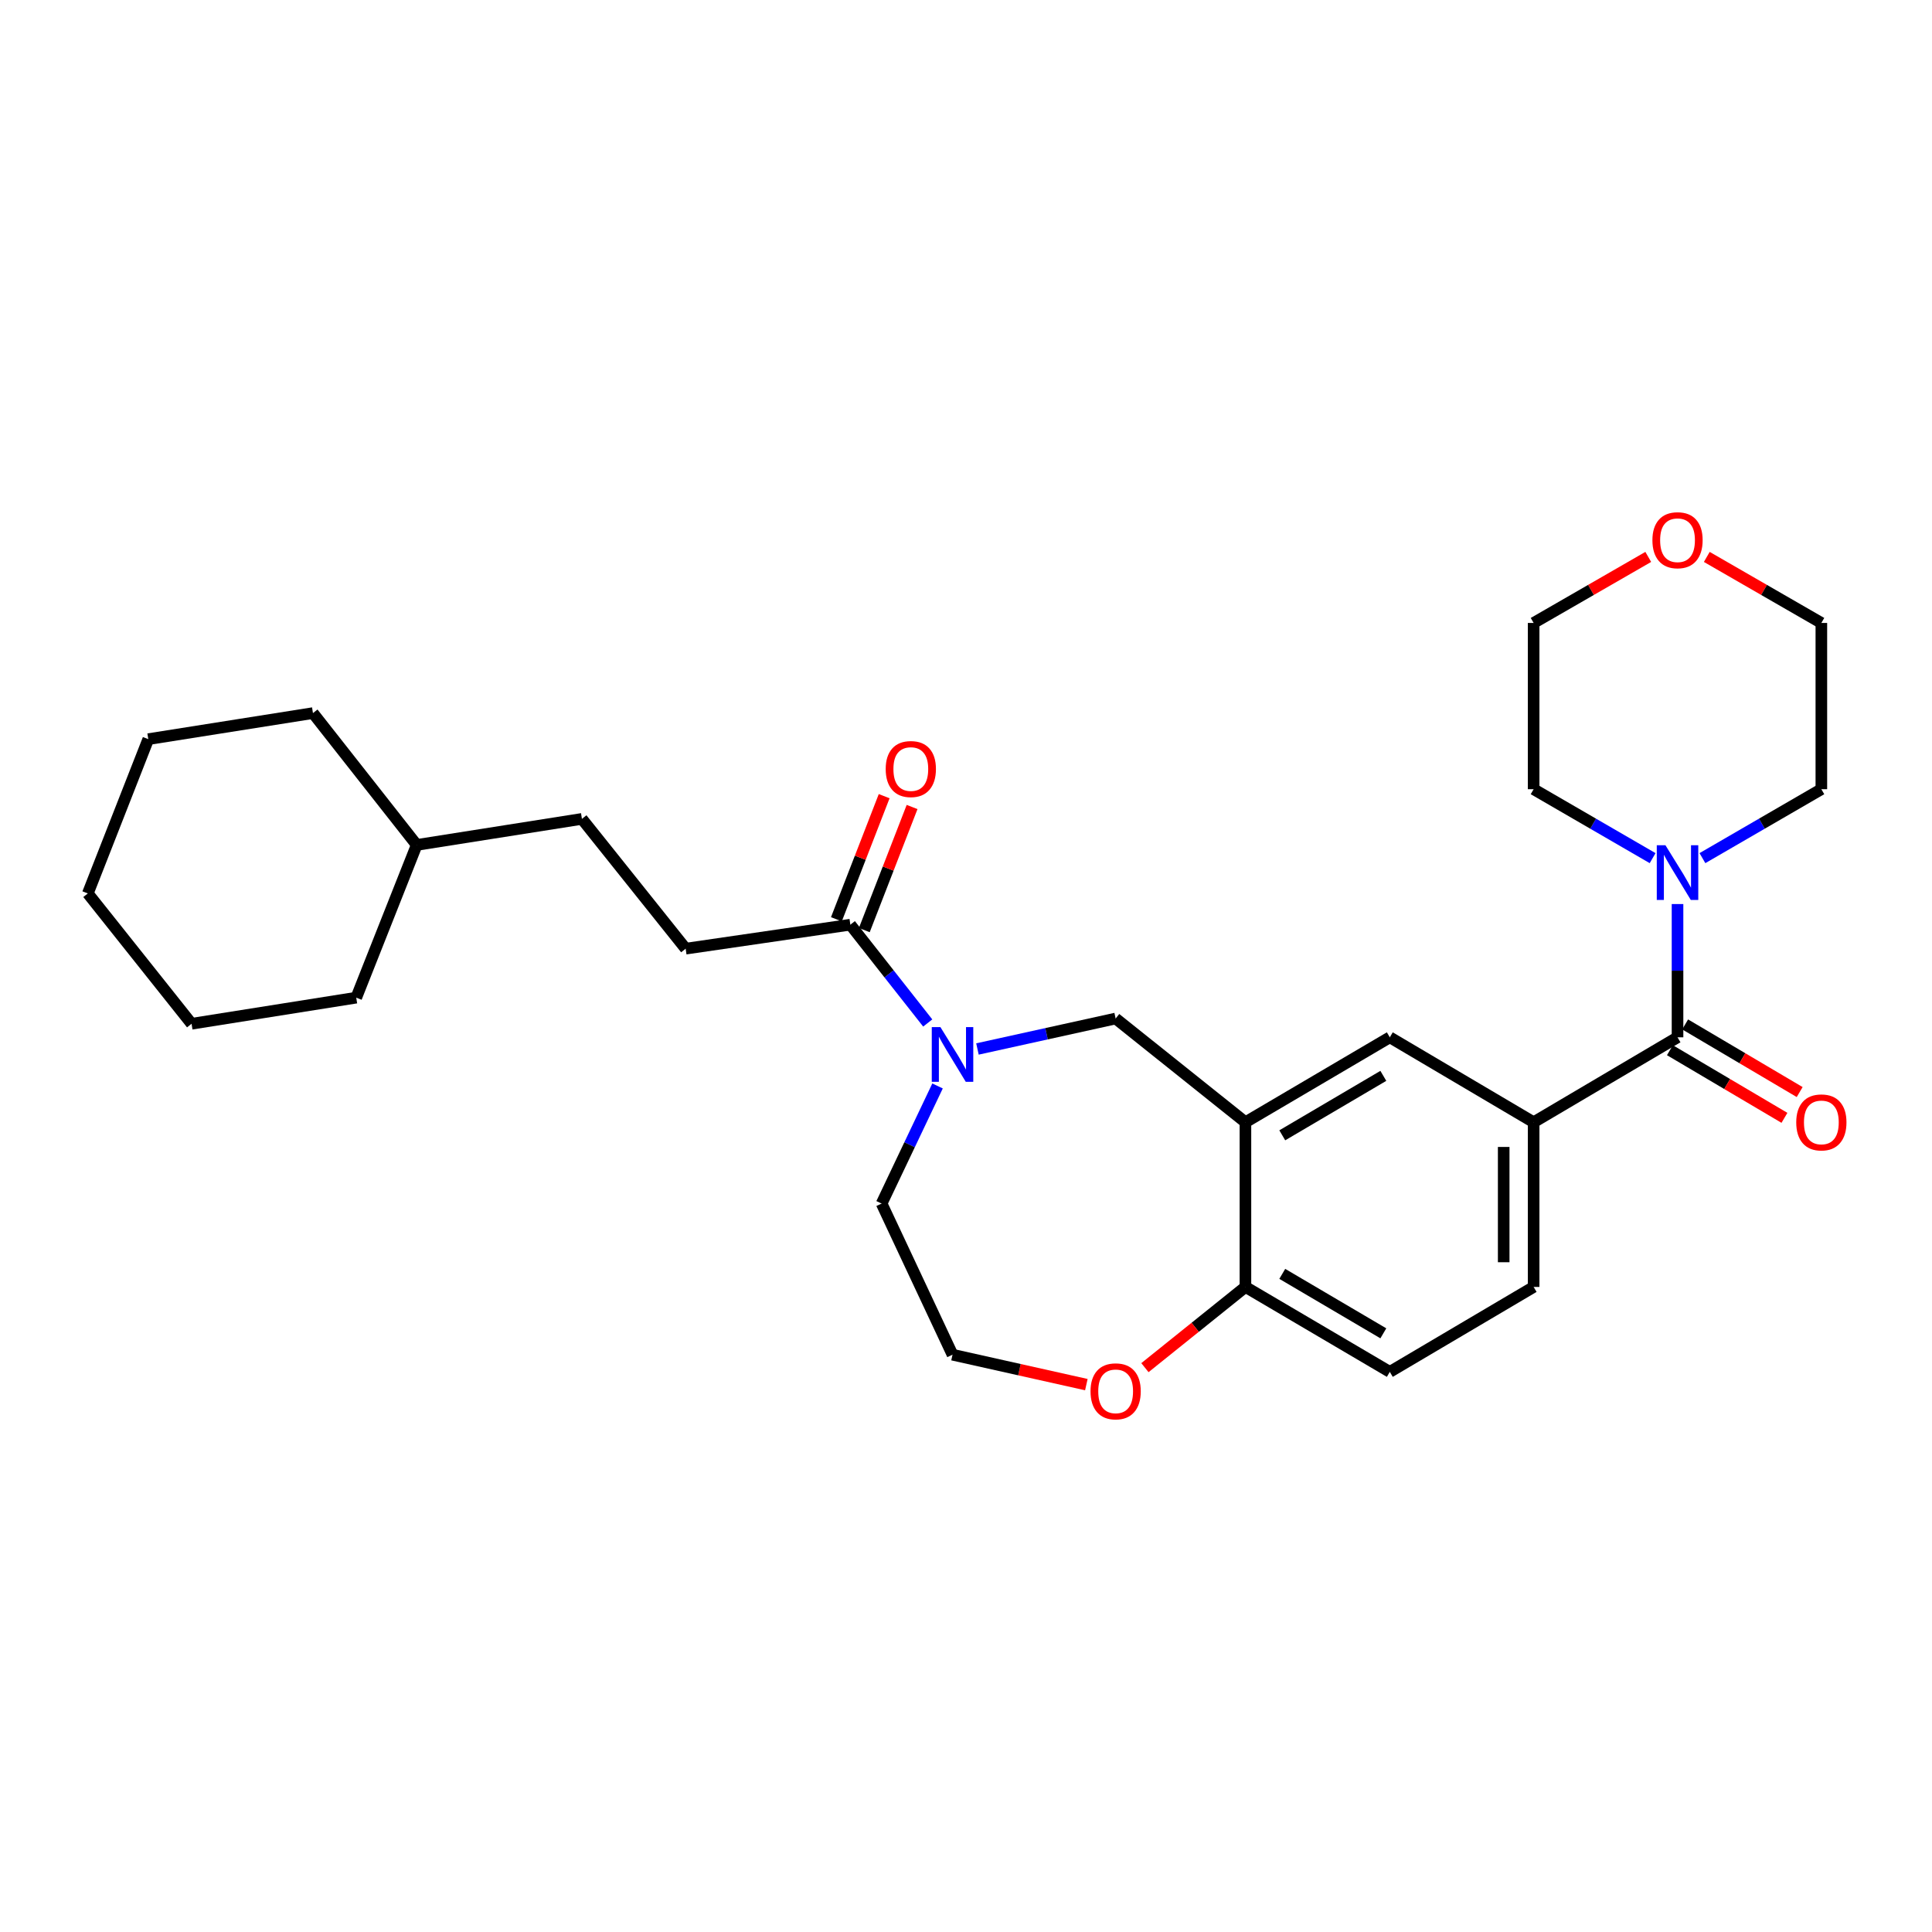 <?xml version='1.0' encoding='iso-8859-1'?>
<svg version='1.1' baseProfile='full'
              xmlns='http://www.w3.org/2000/svg'
                      xmlns:rdkit='http://www.rdkit.org/xml'
                      xmlns:xlink='http://www.w3.org/1999/xlink'
                  xml:space='preserve'
width='1000px' height='1000px' viewBox='0 0 1000 1000'>
<!-- END OF HEADER -->
<rect style='opacity:1.0;fill:#FFFFFF;stroke:none' width='1000' height='1000' x='0' y='0'> </rect>
<path class='bond-2' d='M 868.285,536.91 L 868.285,502.422' style='fill:none;fill-rule:evenodd;stroke:#000000;stroke-width:6px;stroke-linecap:butt;stroke-linejoin:miter;stroke-opacity:1' />
<path class='bond-2' d='M 868.285,502.422 L 868.285,467.935' style='fill:none;fill-rule:evenodd;stroke:#0000FF;stroke-width:6px;stroke-linecap:butt;stroke-linejoin:miter;stroke-opacity:1' />
<path class='bond-3' d='M 868.285,536.91 L 793.806,580.874' style='fill:none;fill-rule:evenodd;stroke:#000000;stroke-width:6px;stroke-linecap:butt;stroke-linejoin:miter;stroke-opacity:1' />
<path class='bond-8' d='M 864.344,543.583 L 893.986,561.088' style='fill:none;fill-rule:evenodd;stroke:#000000;stroke-width:6px;stroke-linecap:butt;stroke-linejoin:miter;stroke-opacity:1' />
<path class='bond-8' d='M 893.986,561.088 L 923.627,578.593' style='fill:none;fill-rule:evenodd;stroke:#FF0000;stroke-width:6px;stroke-linecap:butt;stroke-linejoin:miter;stroke-opacity:1' />
<path class='bond-8' d='M 872.226,530.238 L 901.867,547.743' style='fill:none;fill-rule:evenodd;stroke:#000000;stroke-width:6px;stroke-linecap:butt;stroke-linejoin:miter;stroke-opacity:1' />
<path class='bond-8' d='M 901.867,547.743 L 931.508,565.248' style='fill:none;fill-rule:evenodd;stroke:#FF0000;stroke-width:6px;stroke-linecap:butt;stroke-linejoin:miter;stroke-opacity:1' />
<path class='bond-0' d='M 505.926,542.952 L 541.691,535.066' style='fill:none;fill-rule:evenodd;stroke:#0000FF;stroke-width:6px;stroke-linecap:butt;stroke-linejoin:miter;stroke-opacity:1' />
<path class='bond-0' d='M 541.691,535.066 L 577.456,527.181' style='fill:none;fill-rule:evenodd;stroke:#000000;stroke-width:6px;stroke-linecap:butt;stroke-linejoin:miter;stroke-opacity:1' />
<path class='bond-4' d='M 480.194,529.499 L 460.167,504.059' style='fill:none;fill-rule:evenodd;stroke:#0000FF;stroke-width:6px;stroke-linecap:butt;stroke-linejoin:miter;stroke-opacity:1' />
<path class='bond-4' d='M 460.167,504.059 L 440.14,478.619' style='fill:none;fill-rule:evenodd;stroke:#000000;stroke-width:6px;stroke-linecap:butt;stroke-linejoin:miter;stroke-opacity:1' />
<path class='bond-15' d='M 485.272,562.092 L 470.796,592.527' style='fill:none;fill-rule:evenodd;stroke:#0000FF;stroke-width:6px;stroke-linecap:butt;stroke-linejoin:miter;stroke-opacity:1' />
<path class='bond-15' d='M 470.796,592.527 L 456.319,622.961' style='fill:none;fill-rule:evenodd;stroke:#000000;stroke-width:6px;stroke-linecap:butt;stroke-linejoin:miter;stroke-opacity:1' />
<path class='bond-1' d='M 644.634,580.874 L 719.362,536.91' style='fill:none;fill-rule:evenodd;stroke:#000000;stroke-width:6px;stroke-linecap:butt;stroke-linejoin:miter;stroke-opacity:1' />
<path class='bond-1' d='M 663.702,587.638 L 716.012,556.863' style='fill:none;fill-rule:evenodd;stroke:#000000;stroke-width:6px;stroke-linecap:butt;stroke-linejoin:miter;stroke-opacity:1' />
<path class='bond-5' d='M 644.634,580.874 L 577.456,527.181' style='fill:none;fill-rule:evenodd;stroke:#000000;stroke-width:6px;stroke-linecap:butt;stroke-linejoin:miter;stroke-opacity:1' />
<path class='bond-29' d='M 644.634,580.874 L 644.634,666.116' style='fill:none;fill-rule:evenodd;stroke:#000000;stroke-width:6px;stroke-linecap:butt;stroke-linejoin:miter;stroke-opacity:1' />
<path class='bond-18' d='M 855.393,444.173 L 824.6,426.331' style='fill:none;fill-rule:evenodd;stroke:#0000FF;stroke-width:6px;stroke-linecap:butt;stroke-linejoin:miter;stroke-opacity:1' />
<path class='bond-18' d='M 824.6,426.331 L 793.806,408.488' style='fill:none;fill-rule:evenodd;stroke:#000000;stroke-width:6px;stroke-linecap:butt;stroke-linejoin:miter;stroke-opacity:1' />
<path class='bond-19' d='M 881.176,444.17 L 911.953,426.329' style='fill:none;fill-rule:evenodd;stroke:#0000FF;stroke-width:6px;stroke-linecap:butt;stroke-linejoin:miter;stroke-opacity:1' />
<path class='bond-19' d='M 911.953,426.329 L 942.729,408.488' style='fill:none;fill-rule:evenodd;stroke:#000000;stroke-width:6px;stroke-linecap:butt;stroke-linejoin:miter;stroke-opacity:1' />
<path class='bond-6' d='M 793.806,580.874 L 719.362,536.91' style='fill:none;fill-rule:evenodd;stroke:#000000;stroke-width:6px;stroke-linecap:butt;stroke-linejoin:miter;stroke-opacity:1' />
<path class='bond-10' d='M 793.806,580.874 L 793.806,666.116' style='fill:none;fill-rule:evenodd;stroke:#000000;stroke-width:6px;stroke-linecap:butt;stroke-linejoin:miter;stroke-opacity:1' />
<path class='bond-10' d='M 778.308,593.66 L 778.308,653.329' style='fill:none;fill-rule:evenodd;stroke:#000000;stroke-width:6px;stroke-linecap:butt;stroke-linejoin:miter;stroke-opacity:1' />
<path class='bond-11' d='M 447.364,481.423 L 459.73,449.562' style='fill:none;fill-rule:evenodd;stroke:#000000;stroke-width:6px;stroke-linecap:butt;stroke-linejoin:miter;stroke-opacity:1' />
<path class='bond-11' d='M 459.73,449.562 L 472.095,417.702' style='fill:none;fill-rule:evenodd;stroke:#FF0000;stroke-width:6px;stroke-linecap:butt;stroke-linejoin:miter;stroke-opacity:1' />
<path class='bond-11' d='M 432.916,475.815 L 445.281,443.955' style='fill:none;fill-rule:evenodd;stroke:#000000;stroke-width:6px;stroke-linecap:butt;stroke-linejoin:miter;stroke-opacity:1' />
<path class='bond-11' d='M 445.281,443.955 L 457.646,412.094' style='fill:none;fill-rule:evenodd;stroke:#FF0000;stroke-width:6px;stroke-linecap:butt;stroke-linejoin:miter;stroke-opacity:1' />
<path class='bond-12' d='M 440.14,478.619 L 354.899,491.035' style='fill:none;fill-rule:evenodd;stroke:#000000;stroke-width:6px;stroke-linecap:butt;stroke-linejoin:miter;stroke-opacity:1' />
<path class='bond-7' d='M 644.634,666.116 L 719.362,710.08' style='fill:none;fill-rule:evenodd;stroke:#000000;stroke-width:6px;stroke-linecap:butt;stroke-linejoin:miter;stroke-opacity:1' />
<path class='bond-7' d='M 663.702,659.352 L 716.012,690.127' style='fill:none;fill-rule:evenodd;stroke:#000000;stroke-width:6px;stroke-linecap:butt;stroke-linejoin:miter;stroke-opacity:1' />
<path class='bond-9' d='M 644.634,666.116 L 618.622,687.006' style='fill:none;fill-rule:evenodd;stroke:#000000;stroke-width:6px;stroke-linecap:butt;stroke-linejoin:miter;stroke-opacity:1' />
<path class='bond-9' d='M 618.622,687.006 L 592.61,707.897' style='fill:none;fill-rule:evenodd;stroke:#FF0000;stroke-width:6px;stroke-linecap:butt;stroke-linejoin:miter;stroke-opacity:1' />
<path class='bond-16' d='M 562.293,716.678 L 527.659,708.936' style='fill:none;fill-rule:evenodd;stroke:#FF0000;stroke-width:6px;stroke-linecap:butt;stroke-linejoin:miter;stroke-opacity:1' />
<path class='bond-16' d='M 527.659,708.936 L 493.024,701.194' style='fill:none;fill-rule:evenodd;stroke:#000000;stroke-width:6px;stroke-linecap:butt;stroke-linejoin:miter;stroke-opacity:1' />
<path class='bond-13' d='M 793.806,666.116 L 719.362,710.08' style='fill:none;fill-rule:evenodd;stroke:#000000;stroke-width:6px;stroke-linecap:butt;stroke-linejoin:miter;stroke-opacity:1' />
<path class='bond-17' d='M 354.899,491.035 L 301.205,423.858' style='fill:none;fill-rule:evenodd;stroke:#000000;stroke-width:6px;stroke-linecap:butt;stroke-linejoin:miter;stroke-opacity:1' />
<path class='bond-14' d='M 883.433,288.263 L 913.081,305.35' style='fill:none;fill-rule:evenodd;stroke:#FF0000;stroke-width:6px;stroke-linecap:butt;stroke-linejoin:miter;stroke-opacity:1' />
<path class='bond-14' d='M 913.081,305.35 L 942.729,322.437' style='fill:none;fill-rule:evenodd;stroke:#000000;stroke-width:6px;stroke-linecap:butt;stroke-linejoin:miter;stroke-opacity:1' />
<path class='bond-28' d='M 853.136,288.259 L 823.471,305.348' style='fill:none;fill-rule:evenodd;stroke:#FF0000;stroke-width:6px;stroke-linecap:butt;stroke-linejoin:miter;stroke-opacity:1' />
<path class='bond-28' d='M 823.471,305.348 L 793.806,322.437' style='fill:none;fill-rule:evenodd;stroke:#000000;stroke-width:6px;stroke-linecap:butt;stroke-linejoin:miter;stroke-opacity:1' />
<path class='bond-30' d='M 456.319,622.961 L 493.024,701.194' style='fill:none;fill-rule:evenodd;stroke:#000000;stroke-width:6px;stroke-linecap:butt;stroke-linejoin:miter;stroke-opacity:1' />
<path class='bond-20' d='M 301.205,423.858 L 215.688,437.341' style='fill:none;fill-rule:evenodd;stroke:#000000;stroke-width:6px;stroke-linecap:butt;stroke-linejoin:miter;stroke-opacity:1' />
<path class='bond-22' d='M 793.806,408.488 L 793.806,322.437' style='fill:none;fill-rule:evenodd;stroke:#000000;stroke-width:6px;stroke-linecap:butt;stroke-linejoin:miter;stroke-opacity:1' />
<path class='bond-21' d='M 942.729,408.488 L 942.729,322.437' style='fill:none;fill-rule:evenodd;stroke:#000000;stroke-width:6px;stroke-linecap:butt;stroke-linejoin:miter;stroke-opacity:1' />
<path class='bond-23' d='M 215.688,437.341 L 161.986,369.096' style='fill:none;fill-rule:evenodd;stroke:#000000;stroke-width:6px;stroke-linecap:butt;stroke-linejoin:miter;stroke-opacity:1' />
<path class='bond-24' d='M 215.688,437.341 L 184.39,516.383' style='fill:none;fill-rule:evenodd;stroke:#000000;stroke-width:6px;stroke-linecap:butt;stroke-linejoin:miter;stroke-opacity:1' />
<path class='bond-25' d='M 161.986,369.096 L 76.753,382.58' style='fill:none;fill-rule:evenodd;stroke:#000000;stroke-width:6px;stroke-linecap:butt;stroke-linejoin:miter;stroke-opacity:1' />
<path class='bond-26' d='M 184.39,516.383 L 99.157,529.901' style='fill:none;fill-rule:evenodd;stroke:#000000;stroke-width:6px;stroke-linecap:butt;stroke-linejoin:miter;stroke-opacity:1' />
<path class='bond-31' d='M 76.753,382.58 L 45.455,462.44' style='fill:none;fill-rule:evenodd;stroke:#000000;stroke-width:6px;stroke-linecap:butt;stroke-linejoin:miter;stroke-opacity:1' />
<path class='bond-27' d='M 99.157,529.901 L 45.455,462.44' style='fill:none;fill-rule:evenodd;stroke:#000000;stroke-width:6px;stroke-linecap:butt;stroke-linejoin:miter;stroke-opacity:1' />
<path  class='atom-1' d='M 486.764 531.636
L 496.044 546.636
Q 496.964 548.116, 498.444 550.796
Q 499.924 553.476, 500.004 553.636
L 500.004 531.636
L 503.764 531.636
L 503.764 559.956
L 499.884 559.956
L 489.924 543.556
Q 488.764 541.636, 487.524 539.436
Q 486.324 537.236, 485.964 536.556
L 485.964 559.956
L 482.284 559.956
L 482.284 531.636
L 486.764 531.636
' fill='#0000FF'/>
<path  class='atom-3' d='M 862.025 437.483
L 871.305 452.483
Q 872.225 453.963, 873.705 456.643
Q 875.185 459.323, 875.265 459.483
L 875.265 437.483
L 879.025 437.483
L 879.025 465.803
L 875.145 465.803
L 865.185 449.403
Q 864.025 447.483, 862.785 445.283
Q 861.585 443.083, 861.225 442.403
L 861.225 465.803
L 857.545 465.803
L 857.545 437.483
L 862.025 437.483
' fill='#0000FF'/>
<path  class='atom-9' d='M 929.729 580.954
Q 929.729 574.154, 933.089 570.354
Q 936.449 566.554, 942.729 566.554
Q 949.009 566.554, 952.369 570.354
Q 955.729 574.154, 955.729 580.954
Q 955.729 587.834, 952.329 591.754
Q 948.929 595.634, 942.729 595.634
Q 936.489 595.634, 933.089 591.754
Q 929.729 587.874, 929.729 580.954
M 942.729 592.434
Q 947.049 592.434, 949.369 589.554
Q 951.729 586.634, 951.729 580.954
Q 951.729 575.394, 949.369 572.594
Q 947.049 569.754, 942.729 569.754
Q 938.409 569.754, 936.049 572.554
Q 933.729 575.354, 933.729 580.954
Q 933.729 586.674, 936.049 589.554
Q 938.409 592.434, 942.729 592.434
' fill='#FF0000'/>
<path  class='atom-10' d='M 564.456 720.148
Q 564.456 713.348, 567.816 709.548
Q 571.176 705.748, 577.456 705.748
Q 583.736 705.748, 587.096 709.548
Q 590.456 713.348, 590.456 720.148
Q 590.456 727.028, 587.056 730.948
Q 583.656 734.828, 577.456 734.828
Q 571.216 734.828, 567.816 730.948
Q 564.456 727.068, 564.456 720.148
M 577.456 731.628
Q 581.776 731.628, 584.096 728.748
Q 586.456 725.828, 586.456 720.148
Q 586.456 714.588, 584.096 711.788
Q 581.776 708.948, 577.456 708.948
Q 573.136 708.948, 570.776 711.748
Q 568.456 714.548, 568.456 720.148
Q 568.456 725.868, 570.776 728.748
Q 573.136 731.628, 577.456 731.628
' fill='#FF0000'/>
<path  class='atom-12' d='M 458.438 398.055
Q 458.438 391.255, 461.798 387.455
Q 465.158 383.655, 471.438 383.655
Q 477.718 383.655, 481.078 387.455
Q 484.438 391.255, 484.438 398.055
Q 484.438 404.935, 481.038 408.855
Q 477.638 412.735, 471.438 412.735
Q 465.198 412.735, 461.798 408.855
Q 458.438 404.975, 458.438 398.055
M 471.438 409.535
Q 475.758 409.535, 478.078 406.655
Q 480.438 403.735, 480.438 398.055
Q 480.438 392.495, 478.078 389.695
Q 475.758 386.855, 471.438 386.855
Q 467.118 386.855, 464.758 389.655
Q 462.438 392.455, 462.438 398.055
Q 462.438 403.775, 464.758 406.655
Q 467.118 409.535, 471.438 409.535
' fill='#FF0000'/>
<path  class='atom-15' d='M 855.285 279.612
Q 855.285 272.812, 858.645 269.012
Q 862.005 265.212, 868.285 265.212
Q 874.565 265.212, 877.925 269.012
Q 881.285 272.812, 881.285 279.612
Q 881.285 286.492, 877.885 290.412
Q 874.485 294.292, 868.285 294.292
Q 862.045 294.292, 858.645 290.412
Q 855.285 286.532, 855.285 279.612
M 868.285 291.092
Q 872.605 291.092, 874.925 288.212
Q 877.285 285.292, 877.285 279.612
Q 877.285 274.052, 874.925 271.252
Q 872.605 268.412, 868.285 268.412
Q 863.965 268.412, 861.605 271.212
Q 859.285 274.012, 859.285 279.612
Q 859.285 285.332, 861.605 288.212
Q 863.965 291.092, 868.285 291.092
' fill='#FF0000'/>
</svg>
